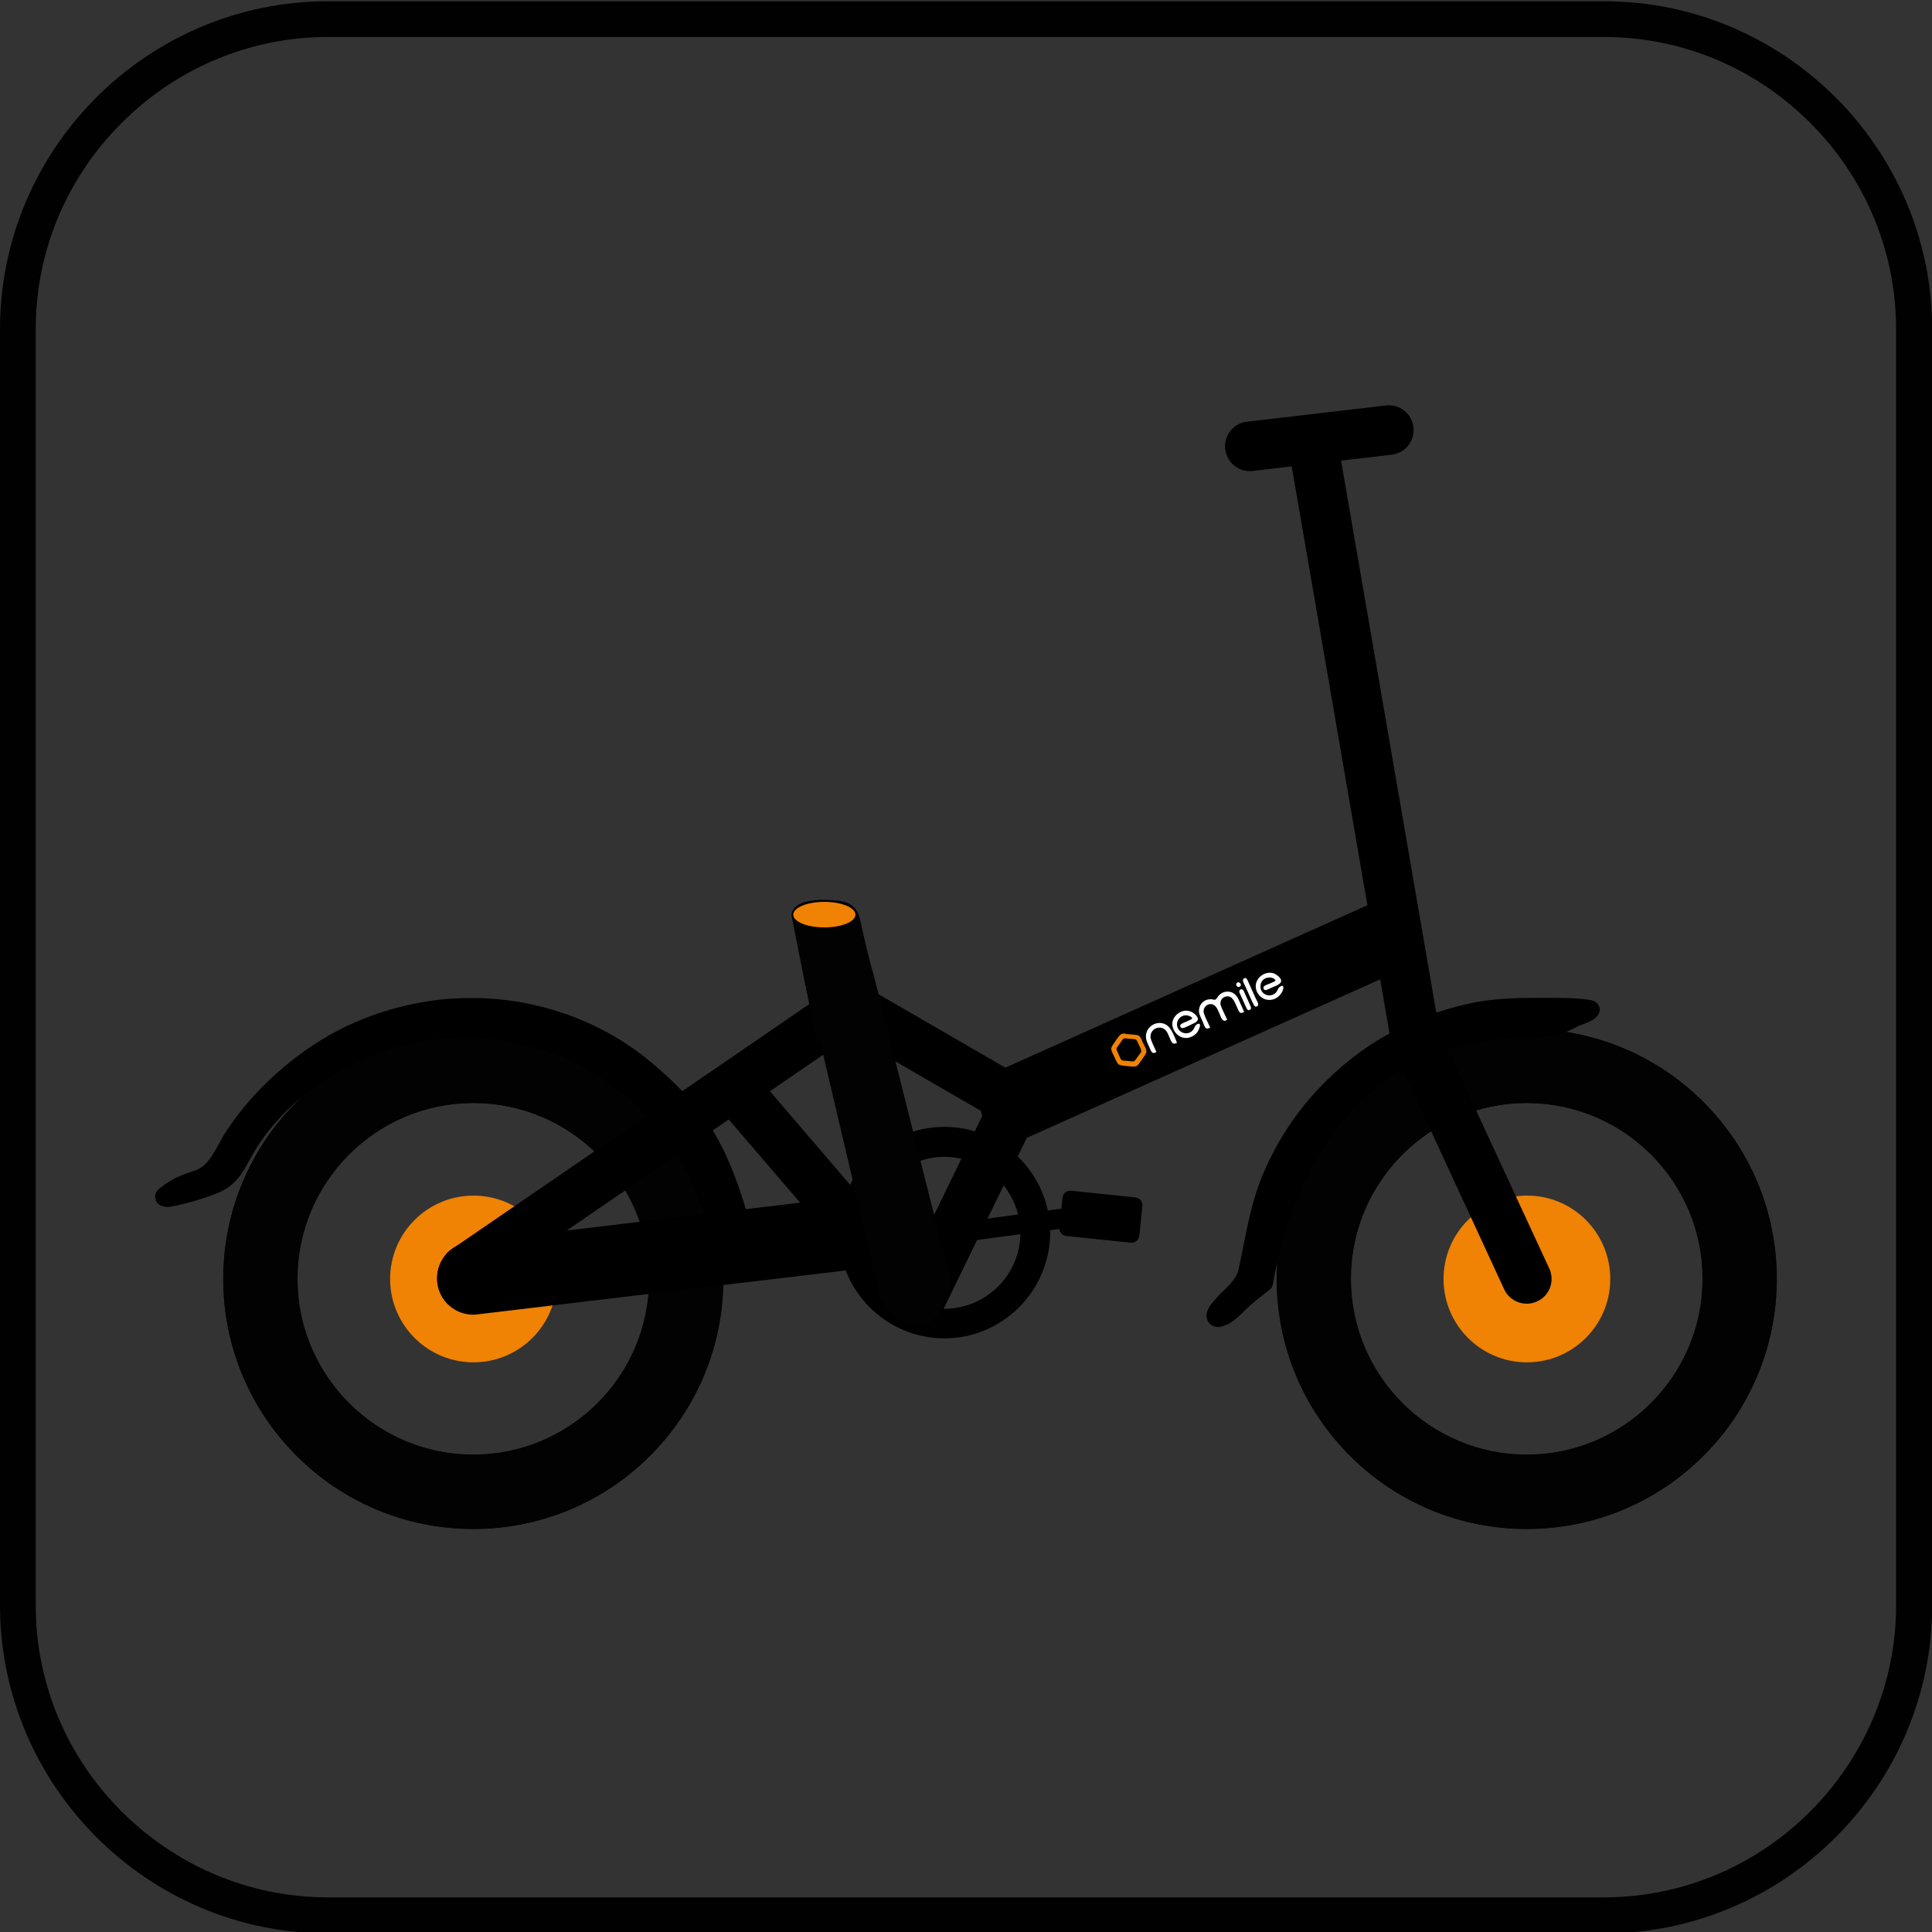 <svg xml:space="preserve" style="enable-background:new 0 0 1070.7 1070.7;" viewBox="0 0 1070.7 1070.7" y="0px" x="0px" xmlns:xlink="http://www.w3.org/1999/xlink" xmlns="http://www.w3.org/2000/svg" id="图层_1" version="1.1">
<rect x="0" y="0" width="1070.7" height="1070.7" fill="#333333" stroke="none"/>
<style type="text/css">
	.st0{fill:#010101;}
	.st1{fill:#F08204;}
	.st2{fill:#020202;}
	.st3{fill-rule:evenodd;clip-rule:evenodd;fill:#F08204;}
	.st4{fill-rule:evenodd;clip-rule:evenodd;fill:#FEFEFE;}
</style>
<path d="M181.8,0.7H889c50,0,95.4,20.4,128.4,53.4c32.9,32.9,53.4,78.4,53.4,128.4v707.2c0,50-20.4,95.4-53.4,128.4
	c-32.9,32.9-78.4,53.4-128.4,53.4H181.8c-50,0-95.4-20.4-128.4-53.4C20.4,985,0,939.6,0,889.6V182.4C0,132.4,20.4,87,53.4,54
	C86.3,21.1,131.8,0.7,181.8,0.7L181.8,0.7z M888.9,20.5H181.8c-44.5,0-85,18.2-114.3,47.6C38,97.4,19.8,137.9,19.8,182.4v707.2
	c0,44.5,18.2,85,47.6,114.3c29.3,29.3,69.8,47.6,114.3,47.6h707.2c44.5,0,85-18.2,114.3-47.6c29.3-29.3,47.6-69.8,47.6-114.3V182.4
	c0-44.5-18.2-85-47.6-114.3C973.9,38.7,933.5,20.5,888.9,20.5z" class="st0"></path>
<g>
	<path d="M523.4,741.7c-32.3,0-58.6-26.3-58.6-58.6s26.3-58.6,58.6-58.6s58.6,26.3,58.6,58.6C581.9,715.4,555.6,741.7,523.4,741.7
		 M523.4,641.1c-23.2,0-42.1,18.9-42.1,42.1c0,23.2,18.9,42.1,42.1,42.1s42.1-18.9,42.1-42.1C565.4,660,546.5,641.1,523.4,641.1"></path>
	<path d="M308.6,708.8c0,25.5-20.7,46.2-46.2,46.2s-46.2-20.7-46.2-46.2s20.7-46.2,46.2-46.2S308.6,683.2,308.6,708.8" class="st1"></path>
	<path d="M262.3,847.2c-18.7,0-36.8-3.7-53.9-10.9c-16.5-7-31.3-16.9-44-29.7c-12.7-12.7-22.7-27.5-29.7-44
		c-7.2-17.1-10.9-35.2-10.9-53.9s3.7-36.8,10.9-53.9c7-16.5,16.9-31.3,29.7-44c12.7-12.7,27.5-22.7,44-29.7
		c17.1-7.2,35.2-10.9,53.9-10.9s36.8,3.7,53.9,10.9c16.5,7,31.3,16.9,44,29.7c12.7,12.7,22.7,27.5,29.7,44
		c7.2,17.1,10.9,35.2,10.9,53.9s-3.7,36.8-10.9,53.9c-7,16.5-16.9,31.3-29.7,44c-12.7,12.7-27.5,22.7-44,29.7
		C299.1,843.5,281,847.2,262.3,847.2 M262.3,611.2c-53.8,0-97.6,43.8-97.6,97.6s43.8,97.6,97.6,97.6s97.6-43.8,97.6-97.6
		C360,655,316.2,611.2,262.3,611.2" class="st2"></path>
	<path d="M262.3,847.4c-18.7,0-36.9-3.7-54-10.9c-16.5-7-31.3-17-44-29.7s-22.7-27.5-29.7-44c-7.2-17.1-10.9-35.3-10.9-54
		s3.7-36.9,10.9-54c7-16.5,17-31.3,29.7-44s27.5-22.7,44-29.7c17.1-7.2,35.3-10.9,54-10.9s36.9,3.7,54,10.9c16.5,7,31.3,17,44,29.7
		s22.7,27.5,29.7,44c7.2,17.1,10.9,35.3,10.9,54s-3.7,36.9-10.9,54c-7,16.5-17,31.3-29.7,44s-27.5,22.7-44,29.7
		C299.2,843.7,281,847.4,262.3,847.4 M262.3,570.6c-18.7,0-36.8,3.7-53.8,10.9c-16.5,7-31.2,16.9-43.9,29.6
		c-12.7,12.7-22.7,27.5-29.6,43.9c-7.2,17.1-10.9,35.2-10.9,53.8c0,18.7,3.7,36.8,10.9,53.8c7,16.5,16.9,31.2,29.6,43.9
		c12.7,12.7,27.5,22.7,43.9,29.6c17.1,7.2,35.2,10.9,53.8,10.9s36.8-3.7,53.8-10.9c16.5-7,31.2-16.9,43.9-29.6
		c12.7-12.7,22.7-27.5,29.6-43.9c7.2-17.1,10.9-35.2,10.9-53.8c0-18.7-3.7-36.8-10.9-53.8c-7-16.5-16.9-31.2-29.6-43.9
		s-27.5-22.7-43.9-29.6C299.1,574.2,281,570.6,262.3,570.6 M262.3,806.6c-53.9,0-97.8-43.9-97.8-97.8c0-53.9,43.9-97.8,97.8-97.8
		s97.8,43.9,97.8,97.8C360.1,762.7,316.3,806.6,262.3,806.6 M262.3,611.3c-53.7,0-97.4,43.7-97.4,97.4s43.7,97.4,97.4,97.4
		s97.4-43.7,97.4-97.4C359.8,655.1,316.1,611.3,262.3,611.3"></path>
	<path d="M892.4,708.8c0,25.5-20.7,46.2-46.2,46.2S800,734.3,800,708.8s20.7-46.2,46.2-46.2
		C871.7,662.5,892.4,683.2,892.4,708.8" class="st1"></path>
	<path d="M846.1,847.2c-18.7,0-36.8-3.7-53.9-10.9c-16.5-7-31.3-16.9-44-29.7c-12.7-12.7-22.7-27.5-29.7-44
		c-7.2-17.1-10.9-35.2-10.9-53.9s3.7-36.8,10.9-53.9c7-16.5,16.9-31.3,29.7-44c12.7-12.7,27.5-22.7,44-29.7
		c17.1-7.2,35.2-10.9,53.9-10.9s36.8,3.7,53.9,10.9c16.5,7,31.3,16.9,44,29.7c12.7,12.7,22.7,27.5,29.7,44
		c7.2,17.1,10.9,35.2,10.9,53.9s-3.7,36.8-10.9,53.9c-7,16.5-16.9,31.3-29.7,44c-12.7,12.7-27.5,22.7-44,29.7
		C882.9,843.5,864.8,847.2,846.1,847.2 M846.1,611.2c-53.8,0-97.6,43.8-97.6,97.6s43.8,97.6,97.6,97.6s97.6-43.8,97.6-97.6
		C943.8,655,900,611.2,846.1,611.2" class="st2"></path>
	<path d="M846.1,847.4c-18.7,0-36.9-3.7-54-10.9c-16.5-7-31.3-17-44-29.7s-22.7-27.5-29.7-44c-7.2-17.1-10.9-35.3-10.9-54
		s3.7-36.9,10.9-54c7-16.5,17-31.3,29.7-44s27.5-22.7,44-29.7c17.1-7.2,35.3-10.9,54-10.9s36.9,3.7,54,10.9c16.5,7,31.3,17,44,29.7
		s22.7,27.5,29.7,44c7.2,17.1,10.9,35.3,10.9,54s-3.7,36.9-10.9,54c-7,16.5-17,31.3-29.7,44s-27.5,22.7-44,29.7
		C883,843.7,864.8,847.4,846.1,847.4 M846.1,570.6c-18.7,0-36.8,3.7-53.8,10.9c-16.5,7-31.2,16.9-43.9,29.6
		c-12.7,12.7-22.7,27.5-29.6,43.9c-7.2,17.1-10.9,35.2-10.9,53.8c0,18.7,3.7,36.8,10.9,53.8c7,16.5,16.9,31.2,29.6,43.9
		c12.7,12.7,27.5,22.7,43.9,29.6c17.1,7.2,35.2,10.9,53.8,10.9c18.7,0,36.8-3.7,53.8-10.9c16.5-7,31.2-16.9,43.9-29.6
		c12.7-12.7,22.7-27.5,29.6-43.9c7.2-17.1,10.9-35.2,10.9-53.8c0-18.7-3.7-36.8-10.9-53.8c-7-16.5-16.9-31.2-29.6-43.9
		c-12.7-12.7-27.5-22.7-43.9-29.6C882.9,574.2,864.8,570.6,846.1,570.6 M846.1,806.6c-53.9,0-97.8-43.9-97.8-97.8
		c0-53.9,43.9-97.8,97.8-97.8c53.9,0,97.8,43.9,97.8,97.8C943.9,762.7,900.1,806.6,846.1,806.6 M846.1,611.3
		c-53.7,0-97.4,43.7-97.4,97.4s43.7,97.4,97.4,97.4s97.4-43.7,97.4-97.4C943.6,655.1,899.9,611.3,846.1,611.3"></path>
	<path d="M262.3,728.6c-10.1,0-18.8-7.5-20-17.8c-1.3-11.1,6.6-21.1,17.6-22.4l234.7-28c11.1-1.3,21.1,6.6,22.4,17.6
		c1.3,11.1-6.6,21.1-17.6,22.4l-234.7,28C263.9,728.5,263.1,728.6,262.3,728.6"></path>
	<path d="M784.4,589c-6.6,0-12.4-4.7-13.5-11.4L716,259.3c-1.3-7.5,3.7-14.6,11.2-15.9c7.5-1.3,14.6,3.7,15.9,11.2L798,572.9
		c1.3,7.5-3.7,14.6-11.2,15.9C786,589,785.2,589,784.4,589"></path>
	<path d="M846.1,722.5c-5.2,0-10.2-3-12.5-8L771.9,581c-3.2-6.9-0.2-15.1,6.7-18.2c6.9-3.2,15.1-0.2,18.2,6.7L858.6,703
		c3.2,6.9,0.2,15.1-6.7,18.2C850,722.1,848.1,722.5,846.1,722.5"></path>
	<path d="M509.1,736c-2,0-4.1-0.4-6-1.4c-6.8-3.3-9.7-11.5-6.3-18.4l54-111c3.3-6.8,11.5-9.7,18.4-6.3c6.8,3.3,9.7,11.5,6.3,18.4
		l-54,111C519.1,733.1,514.2,736,509.1,736"></path>
	<path d="M563.2,624.9c-2.3,0-4.7-0.6-6.9-1.9l-92.2-53.4c-6.6-3.8-8.8-12.2-5-18.8s12.2-8.8,18.8-5l92.2,53.4
		c6.6,3.8,8.8,12.2,5,18.8C572.5,622.4,567.9,624.9,563.2,624.9"></path>
	<path d="M509.2,735.9c-3.9,0-7.7-1.6-10.4-4.8L397,612.4c-4.9-5.8-4.3-14.4,1.5-19.4c5.8-4.9,14.4-4.3,19.4,1.5l101.7,118.7
		c4.9,5.8,4.3,14.4-1.5,19.4C515.5,734.9,512.3,735.9,509.2,735.9"></path>
	<path d="M258,717.5c-4.4,0-8.7-2.1-11.4-6c-4.3-6.3-2.7-14.8,3.6-19.1l213-146c6.3-4.3,14.8-2.7,19.1,3.6
		c4.3,6.3,2.7,14.8-3.6,19.1l-213,146C263.4,716.7,260.7,717.5,258,717.5"></path>
	<path d="M563.2,631.3c-7.7,0-15-4.4-18.4-11.9c-4.6-10.2,0-22.1,10.1-26.7l201.5-90.4c10.2-4.6,22.1,0,26.7,10.1
		c4.6,10.2,0,22.1-10.1,26.7l-201.5,90.4C568.7,630.8,565.9,631.3,563.2,631.3"></path>
	<path d="M530.4,688.7c-2.7,0-5.1-2-5.4-4.8c-0.4-3,1.7-5.8,4.7-6.2l81-10.9c3-0.4,5.8,1.7,6.2,4.7s-1.7,5.8-4.7,6.2l-81,10.9
		C530.9,688.6,530.6,688.7,530.4,688.7"></path>
	<path d="M626.7,688.7L591,685c-2.4-0.2-4.2-2.4-3.9-4.8l1.7-16.4c0.2-2.4,2.4-4.2,4.8-3.9l35.6,3.7c2.4,0.2,4.2,2.4,3.9,4.8
		l-1.7,16.4C631.2,687.1,629.1,688.9,626.7,688.7"></path>
	<path d="M526.9,709.6l-3.7-14.6c-3.2-12.8-6.5-25.6-9.7-38.3c-4.5-18-9.1-36-13.6-54c-5.2-20.5-10.4-41-15.5-61.5
		c-3.01-10.45-5.49-21.53-7.77-31.54c-2.21-9.7-8.6-10.32-16.09-10.81c-17.92-1.17-22.65,4.73-21.74,9.35
		c22.38,113.8,10.77,47.98,16.5,72.41c0.03,0.13,7.98,33.94,12.9,54.9c6.24,26.56,9.36,39.85,10.7,45.5
		c6.93,29.32,6.84,28.48,7,29.7c0.31,2.38,0.57,4.89,1.9,8.1c3.03,7.28,10.39,15.29,19.6,15.6c0.87,0.03,2.59,0.07,4.6-0.5
		C523.92,730.5,526.73,710.86,526.9,709.6" class="st2"></path>
	<path d="M398.9,697.3c0.7,0.5,1.2,1.4,1.2,2.6c0,0.9,0,1.7,0,2.6c5.6-2.3,11.6-4.5,17.7-5.3c-1.7-5.9-3.9-11.6-5.5-17.5
		c-4.3-15.9-9.5-31.5-17.4-46.1c-8.6-15.7-20.1-27.9-33.5-39.6c-14.9-12.9-31.7-22.6-50.3-28.9c-15.6-5.3-31.6-8.1-48.1-8.2
		c-7.6,0-15.1,0.3-22.6,1.3c-22.6,3.1-45,11.1-64.2,23.8c-18.6,12.2-35.3,28.4-47.6,47c-4.4,6.7-8,16.4-14.8,21
		c-3.1,2.1-6.8,3-10.3,4.2c-4.5,1.7-8.6,4-12.3,7c-0.6,0.5-1.2,1.1-1.3,1.8c-0.2,2,2.6,2.4,4.6,2.1c8.5-1.7,16.9-4.1,25-7.3
		c9.9-3.9,12.7-10.9,17.7-19.6c20.1-35.2,60.2-59.4,99.8-65.2c29.6-4.4,60.6,0.7,87.2,14.6c37.5,19.5,64.9,56,73.2,97.4
		C397.8,689.1,398.4,693.2,398.9,697.3"></path>
	<path d="M396.2,708l0.1-5.6c0-0.9,0-1.7,0-2.4l-1-0.8l-0.2-1.5c-0.4-4-1.1-8.1-1.8-12c-8.1-40.3-34.7-75.8-71.3-94.9
		c-25.8-13.4-55.9-18.5-84.9-14.2c-40.4,6-78.6,30.9-97.2,63.4c-0.6,1.1-1.2,2.1-1.7,3.1c-4,7.3-7.9,14.2-17.7,18.1
		c-8.3,3.3-16.9,5.8-25.6,7.5c-2.1,0.4-5.3,0.2-7.3-1.6c-1.2-1.2-1.8-2.8-1.6-4.5c0.3-2.3,2-3.7,2.7-4.2c4-3.2,8.5-5.8,13.4-7.6
		c1-0.4,1.9-0.7,2.8-1c2.5-0.8,4.8-1.6,6.7-2.9c4.1-2.7,7-8.1,9.9-13.3c1.2-2.3,2.5-4.6,3.9-6.7c12.2-18.5,29-35.1,48.6-48
		c19.1-12.6,41.9-21.1,65.8-24.4c6.9-1,14.4-1.4,23.1-1.4c16.4,0.1,33,2.9,49.3,8.4c18.9,6.4,36.2,16.3,51.5,29.6
		c16,13.8,26.6,26.3,34.3,40.6c8.8,16.1,14.1,33.5,17.7,46.9c0.8,3.1,1.9,6.2,2.9,9.2c0.9,2.7,1.8,5.4,2.6,8.2l1.2,4.1l-4.2,0.6
		c-5.6,0.7-11.4,2.9-16.8,5.1L396.2,708z M402.4,695.7c0.4,0.5,0.7,1,0.9,1.6c3.2-1.2,6.4-2.2,9.7-3c-0.4-1.4-0.9-2.7-1.3-4
		c-1-3.1-2.1-6.3-3-9.6c-3.5-13-8.7-29.8-17.1-45.3c-7.3-13.4-17.4-25.3-32.7-38.6c-14.6-12.6-31.1-22.1-49.1-28.2
		c-15.5-5.2-31.3-7.9-47-8c-8.3,0-15.5,0.4-22.1,1.3c-22.8,3.2-44.5,11.2-62.7,23.2c-18.8,12.4-34.9,28.3-46.5,46
		c-1.2,1.8-2.4,3.9-3.6,6.2c-3.1,5.7-6.7,12.1-12.2,15.8c-2.7,1.8-5.6,2.8-8.4,3.7c-0.9,0.3-1.8,0.6-2.6,0.9c-2.1,0.8-4.1,1.7-6,2.8
		c6.6-1.5,13-3.6,19.3-6c7.5-3,10.2-8,14-14.9c0.6-1,1.2-2.1,1.8-3.2c9.9-17.4,25.1-32.9,43.8-44.9c18-11.5,38.2-19.1,58.7-22.2
		c30.5-4.5,62.3,0.8,89.4,14.9c38.5,20.1,66.6,57.5,75.1,99.9C401.3,688,401.9,691.9,402.4,695.7"></path>
	<path d="M846.1,571.5c5.8,0,11.7-0.4,17.4-2c2.9-0.8,5.7-2.1,8.4-3.6s5.7-2.1,8.4-3.6s4.3-4,0-4.6c-9.1-1.3-18.9-1-28.1-1
		c-12.7,0-25.8,0.4-38.2,3.3c-14.8,3.3-29.1,8.7-42.4,16.1c-8.5,4.7-16.5,10.3-24,16.5c-4.4,3.7-8.5,7.5-12.5,11.6
		c-13,13.3-23.4,29.1-30.9,46.1c-7.7,17.6-10.1,35.4-14.1,54c-1.1,5-4.6,8.9-8.1,12.4c-1.8,1.8-3.6,3.5-5.3,5.4
		c-1.6,1.8-3.6,3.7-4.2,6.1c-0.5,2.1,1,3.9,3.2,3.5c5.4-0.9,9.6-6.2,13.5-9.7c4-3.7,8.4-7,12.6-10.4
		C702.7,710.7,716.6,572.4,846.1,571.5"></path>
	<path d="M675,735.4c-1.8,0-3.5-0.7-4.7-2c-1.5-1.6-2-3.9-1.4-6.1c0.8-3,2.8-5.2,4.4-7c0.2-0.2,0.4-0.4,0.5-0.6
		c1.4-1.6,2.9-3,4.3-4.4c0.4-0.4,0.8-0.8,1.2-1.2c3.1-3.1,6.2-6.4,7.1-10.5c0.9-4.1,1.7-8.2,2.5-12.2c2.9-14.6,5.6-28.4,11.8-42.5
		c7.8-17.8,18.5-33.7,31.6-47.2c4.1-4.2,8.4-8.2,12.8-11.9c7.6-6.4,15.8-12,24.6-16.9c13.6-7.6,28.2-13.1,43.4-16.5
		c13.2-3.1,27.1-3.4,39-3.4c1.3,0,2.5,0,3.8,0c8.2,0,16.7-0.1,24.9,1.1c4.3,0.6,5.4,3,5.7,4.4c0.5,2.6-1.1,5.2-4.4,7
		c-1.6,0.9-3.2,1.5-4.7,2.1c-1.3,0.5-2.6,0.9-3.6,1.5c-3.1,1.7-6.1,3-9.2,3.9c-6.2,1.8-12.8,2.1-18.3,2.1
		C741,575.9,713,669.5,705.8,709.7c-0.5,3-0.7,3.8-1.8,4.7c-0.9,0.7-1.8,1.4-2.7,2.1c-3.3,2.6-6.7,5.3-9.8,8.2
		c-0.7,0.7-1.5,1.4-2.3,2.2c-3.5,3.5-7.5,7.4-13,8.4C675.8,735.4,675.4,735.4,675,735.4 M860.8,560.4c-1.6,0-3.2,0-4.8,0
		c-1.3,0-2.6,0-3.8,0c-11.6,0-24.9,0.3-37.4,3.2l0,0c-14.5,3.2-28.4,8.5-41.4,15.7c-8.3,4.6-16.2,10-23.4,16.1
		c-4.2,3.5-8.3,7.4-12.2,11.4c-12.6,12.9-22.7,28-30.2,45c-5.9,13.3-8.5,26.8-11.4,41c-0.8,4-1.6,8.2-2.5,12.3
		c-1.3,6.1-5.4,10.5-9.1,14.2c-0.4,0.4-0.8,0.8-1.2,1.2c-1.4,1.4-2.7,2.6-3.9,4c-0.2,0.2-0.4,0.4-0.6,0.6c-0.7,0.8-1.4,1.6-2,2.4
		c2.6-1.1,5-3.5,7.3-5.8c0.8-0.8,1.7-1.7,2.5-2.4c3.3-3,6.8-5.8,10.2-8.5c0.5-0.4,1.1-0.9,1.6-1.3c0.1-0.3,0.1-0.7,0.2-1.1
		c5.2-29.4,15-55.2,28.9-76.8c12-18.6,26.9-33.4,44.3-44c21.2-12.9,46.2-19.6,74.3-19.8c5.3,0,11-0.3,16.4-1.8
		c2.5-0.7,5-1.8,7.6-3.2c1.5-0.8,3-1.4,4.5-1.9C870,560.5,865.4,560.4,860.8,560.4"></path>
	<path d="M692.6,261.1c-6.9,0-12.8-5.2-13.6-12.2c-0.9-7.5,4.5-14.4,12.1-15.2l77-9c7.5-0.9,14.4,4.5,15.2,12.1
		c0.9,7.5-4.5,14.4-12.1,15.2l-77,9C693.7,261.1,693.2,261.1,692.6,261.1"></path>
	<path d="M621.1,573.3c-1.1,0.7-3.4,4.4-4.2,5.5c-1.9,2.7-1,3.3,0.9,7.4c2.1,4.6,1.5,4.1,8.8,4.8
		c4.3,0.4,3.6-0.3,7.7-5.9c2-2.7,0.7-3.8-0.9-7.3c-2.1-4.7-1.5-4.1-8.8-4.7C623.6,572.8,622.3,572.5,621.1,573.3L621.1,573.3z
		 M619.1,582.5l1.8,4c0.7,1.5,1.1,1.2,3.5,1.4c4.8,0.4,3.6,1.2,6.5-2.8c2.2-3,2.3-1.7-0.6-7.9c-0.6-1.2-0.8-1.2-1.9-1.3
		c-6.7-0.5-5.1-1.4-7.8,2.4c-0.5,0.7-0.8,1.2-1.3,1.8C618.6,581,618.6,581.3,619.1,582.5L619.1,582.5z" class="st3"></path>
	<path d="M670.7,569.5c-1-2.3-2.8-5.6-3.5-7.9c-0.7-2.1,0.6-4.7,3.2-5.1c6.2-0.8,5.1,12.2,9.7,8.6
		c-1.1-2.4-2.6-5.3-3.5-7.7c-0.8-2.2,0.4-4.8,3.1-5.2c3.8-0.5,4.7,3.8,6.7,7.9c0.8,1.6,1.5,1.5,3.1,0.7c-1-2.2-2-4.5-3-6.7
		s-2.4-3.6-4-4.2c-2.6-0.9-5.9-0.1-7.6,2.5c-1.9,2.9-1.7,1.1-4.7,1.4c-3.1,0.3-5.3,2.6-5.7,5.6c-0.3,2.2,0.8,4.1,1.8,6.3
		C668,569.7,667.9,570.8,670.7,569.5L670.7,569.5z" class="st4"></path>
	<path d="M652.7,561.8c-7.6,5.8,0.7,17.4,8.8,12.1c1.9-1.2,2.7-2.7,3.2-4.2c1.4-3.7-1.9-2.4-2.6-0.6
		c-1.8,4.7-7,4.3-9,1.3c-2.4-3.7,0.8-8.5,5.2-7.6c0.5,0.1,2,0.7,2.3,1.2c0.4,0.8-1.1,1.2-2.5,1.9c-1,0.4-2.4,1-3.3,1.5
		c-1,0.6-1,1.8,0,2.3s4.9-1.7,6.2-2.3c2.2-1,3.9-2.1,2.1-4.4C660.7,560,656.4,558.9,652.7,561.8L652.7,561.8z" class="st4"></path>
	<path d="M706.9,543.5c-1.1,1-5.2,2.1-6.3,3c-0.7,0.6-0.5,2,0.6,2.2c0.7,0.1,2.4-0.8,3.2-1.2c1.7-0.8,4.9-1.8,5.5-3.3
		c0.7-1.9-2.1-3.8-3.2-4.4c-3.1-1.7-7.8-0.3-9.9,3.4c-2.9,5,1.7,12.1,8.2,10.8c5.9-1.2,7.8-9,4.9-7.5c-2.3,1.2-1.4,2.7-3.5,4.2
		c-3.6,2.5-8.5-0.3-7.8-4.8C699.3,540.6,706.3,541,706.9,543.5L706.9,543.5z" class="st4"></path>
	<path d="M640.9,583c-0.8-1.8-3.2-6.5-3.3-8.2c-0.3-5.3,7-7.8,9.6-2c2.2,4.9,2.2,6.5,5.1,5.1c-1.3-3.1-2.9-7.6-5.3-9.5
		c-5.2-4-13.1,0.6-11.8,7.5c0.3,1.5,1.5,3.7,2.1,5.2C638.1,583,638.7,584.4,640.9,583L640.9,583z" class="st4"></path>
	<path d="M689.2,542.4c-1,0.9,0.3,2.8,0.9,4.1c0.6,1.3,4.6,10.5,5.1,11c0.4,0.4,1.2,0.6,1.8-0.1c0.9-0.9-0.6-3-1.1-4.1
		l-4-8.9C691.4,543.2,690.6,541.1,689.2,542.4z" class="st4"></path>
	<path d="M687,550.3l3.7,8.2c0.5,1,0.8,1.6,1.8,1.2c1.1-0.4,0.9-1.3,0.5-2.2l-3.7-8.2
		C688.5,547.3,686.1,548.4,687,550.3" class="st4"></path>
	<path d="M685.3,544.9c-0.9,1.4,1.2,3,2.2,1.5C688.3,545.1,686.2,543.5,685.3,544.9" class="st4"></path>
</g>
<ellipse ry="7.08" rx="17.23" cy="506.89" cx="456.85" class="st1"></ellipse>
</svg>
